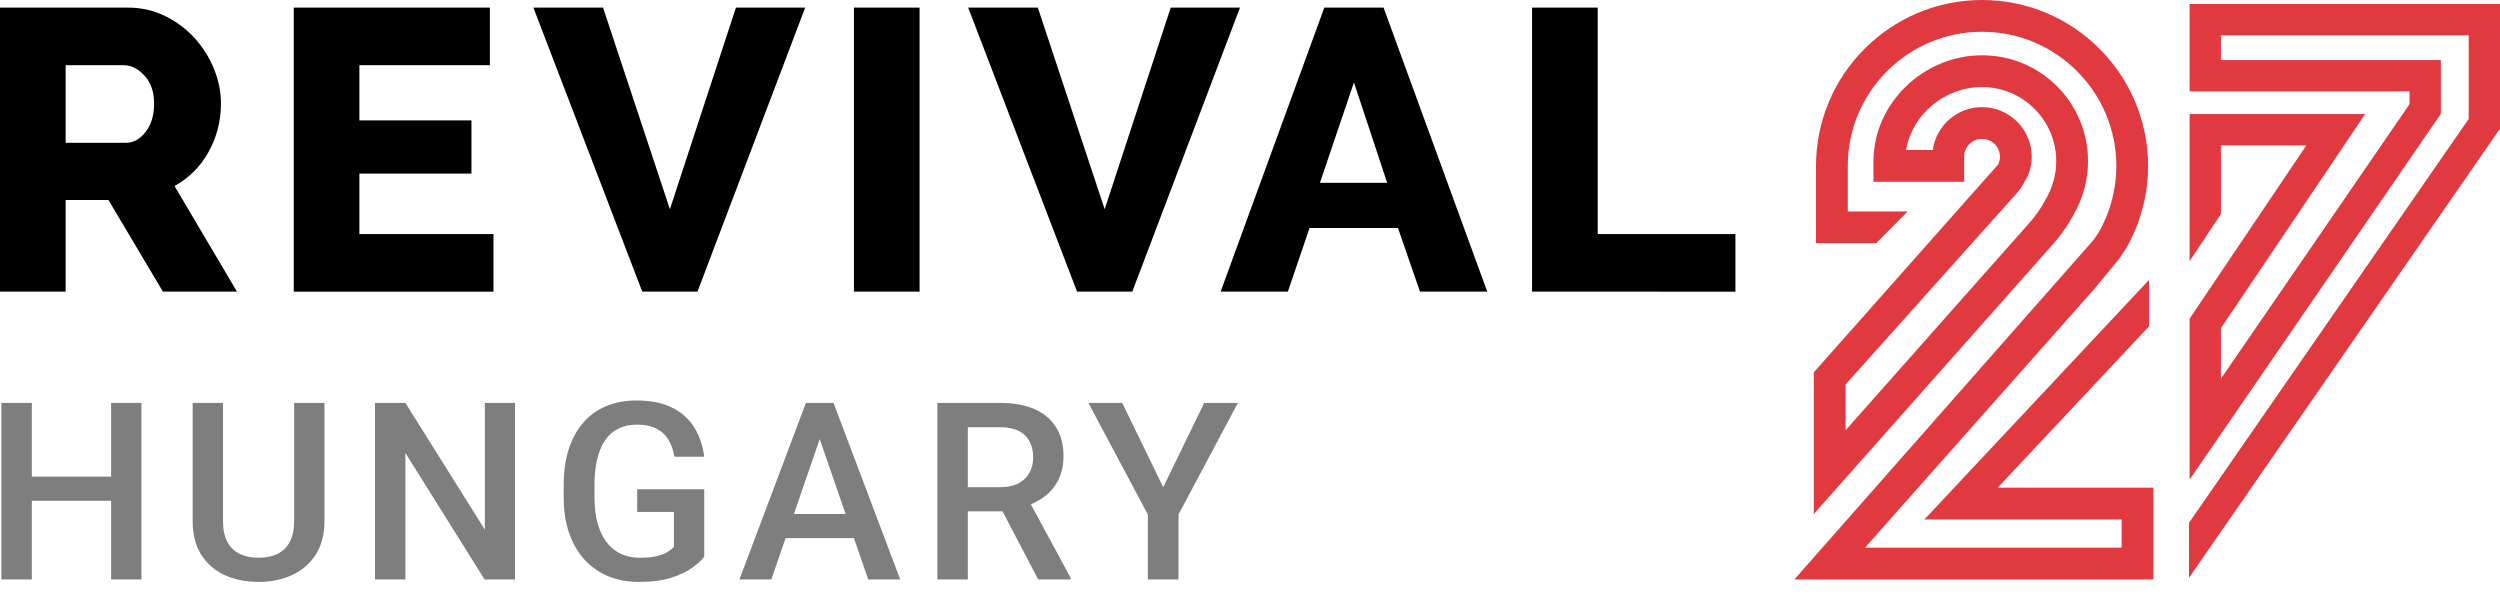 <svg width="151" height="36" viewBox="0 0 151 36" fill="none" xmlns="http://www.w3.org/2000/svg">
<g id="REVIVAL HU">
<g id="Vector">
<path d="M132.251 0.243V5.521H145.535V6.293L134.142 22.878V19.827L142.855 6.891H132.251V15.774L134.142 12.936V8.783H139.302L132.251 19.249V28.973L147.426 6.878V3.63H134.142V2.134H149.109V7.183L132.215 31.579V34.865L132.232 34.876L151 7.774V0.243H132.251Z" fill="#E0393F"/>
<path d="M109.553 31.049V22.49L120.702 9.917C120.769 9.745 120.797 9.607 120.797 9.468C120.797 8.872 120.312 8.389 119.714 8.389C119.116 8.389 118.632 8.872 118.632 9.468V10.98H113.157V9.737C113.157 6.27 116.158 3.339 119.714 3.339C123.27 3.339 126.115 6.209 126.115 9.737C126.115 10.866 125.817 11.975 125.253 12.947C124.911 13.609 124.445 14.268 123.853 14.915L109.553 31.049ZM111.472 23.223V25.989L122.425 13.632C122.913 13.1 123.285 12.576 123.57 12.025C123.988 11.303 124.197 10.528 124.197 9.737C124.197 7.267 122.185 5.258 119.714 5.258C117.437 5.258 115.48 6.94 115.13 9.061H116.741C116.94 7.601 118.199 6.47 119.714 6.47C121.371 6.47 122.716 7.816 122.716 9.468C122.716 9.854 122.643 10.232 122.498 10.591L122.076 11.343L121.785 11.704L111.472 23.223Z" fill="#E0393F"/>
<path d="M129.8 19.712V16.907L116.234 31.374H128.147V33.081H112.646L126.523 17.424L127.941 15.7C128.103 15.494 128.39 15.056 128.445 14.957C128.512 14.841 128.579 14.72 128.64 14.6C128.707 14.466 128.917 14.014 128.953 13.93C129.477 12.691 129.744 11.376 129.744 10.022C129.744 4.496 125.245 0 119.715 0C114.186 0 109.687 4.497 109.687 10.022V14.691H113.322L115.223 12.773H111.605V10.022C111.605 5.554 115.242 1.919 119.715 1.919C124.188 1.919 127.826 5.554 127.826 10.022C127.826 11.118 127.61 12.18 127.184 13.186C127.15 13.266 126.983 13.625 126.928 13.73L126.777 14.007C126.729 14.091 126.538 14.377 126.429 14.517L108.379 35H130.065V29.455H120.663L129.8 19.712Z" fill="#E0393F"/>
<path d="M0 17.614V0.46H7.737C8.543 0.46 9.288 0.63 9.973 0.968C10.658 1.306 11.251 1.749 11.75 2.297C12.249 2.844 12.64 3.465 12.923 4.157C13.204 4.85 13.346 5.551 13.346 6.259C13.346 6.791 13.281 7.302 13.152 7.793C13.023 8.285 12.838 8.748 12.596 9.182C12.354 9.617 12.06 10.008 11.714 10.354C11.367 10.7 10.976 10.994 10.541 11.236L14.313 17.614H9.84L6.552 12.082H3.965V17.614H0ZM3.965 8.627H7.592C8.059 8.627 8.462 8.405 8.8 7.962C9.139 7.519 9.308 6.951 9.308 6.259C9.308 5.566 9.115 4.986 8.728 4.567C8.341 4.149 7.922 3.939 7.471 3.939H3.965L3.965 8.627ZM29.806 14.136V17.615H17.742V0.46H29.589V3.94H21.707V7.274H28.476V10.487H21.707V14.136H29.806ZM36.424 0.46L40.462 12.638L44.45 0.46H48.633L42.129 17.614H38.792L32.217 0.46H36.424ZM51.578 17.614V0.46H55.543V17.614H51.578ZM62.685 0.46L66.723 12.638L70.712 0.46H74.895L68.391 17.614H65.054L58.478 0.46H62.685ZM79.989 0.46H83.568L89.829 17.614H85.767L84.438 13.773H79.095L77.789 17.614H73.727L79.989 0.46ZM83.785 11.043L81.778 4.979L79.723 11.043H83.785ZM92.537 17.614V0.46H96.502V14.136H104.819V17.615L92.537 17.614Z" fill="black"/>
<path d="M7.13 28.789V30.247H1.468V28.789H7.13ZM1.922 24.336V35H0.084V24.336H1.922ZM8.543 24.336V35H6.712V24.336H8.543Z" fill="#7E7E7E"/>
<path d="M17.767 24.336H19.598V31.462C19.598 32.273 19.422 32.952 19.071 33.498C18.719 34.045 18.241 34.458 17.635 34.736C17.035 35.01 16.363 35.147 15.621 35.147C14.855 35.147 14.171 35.01 13.57 34.736C12.97 34.458 12.496 34.045 12.15 33.498C11.808 32.952 11.637 32.273 11.637 31.462V24.336H13.468V31.462C13.468 31.975 13.556 32.398 13.732 32.73C13.907 33.057 14.156 33.298 14.479 33.455C14.801 33.611 15.182 33.689 15.621 33.689C16.061 33.689 16.439 33.611 16.756 33.455C17.079 33.298 17.328 33.057 17.504 32.73C17.679 32.398 17.767 31.975 17.767 31.462V24.336Z" fill="#7E7E7E"/>
<path d="M31.107 24.336V35H29.269L24.486 27.361V35H22.648V24.336H24.486L29.284 31.99V24.336H31.107Z" fill="#7E7E7E"/>
<path d="M42.536 29.551V33.623C42.384 33.823 42.148 34.043 41.825 34.282C41.508 34.517 41.086 34.719 40.558 34.89C40.031 35.061 39.374 35.147 38.588 35.147C37.919 35.147 37.306 35.034 36.75 34.81C36.193 34.58 35.712 34.246 35.307 33.806C34.906 33.367 34.596 32.832 34.377 32.202C34.157 31.567 34.047 30.845 34.047 30.034V29.294C34.047 28.489 34.147 27.771 34.347 27.141C34.552 26.506 34.845 25.969 35.226 25.53C35.607 25.09 36.066 24.758 36.603 24.534C37.145 24.304 37.758 24.189 38.441 24.189C39.316 24.189 40.038 24.336 40.609 24.629C41.186 24.917 41.63 25.317 41.943 25.83C42.255 26.343 42.453 26.929 42.536 27.588H40.734C40.675 27.217 40.561 26.885 40.39 26.592C40.224 26.299 39.984 26.069 39.672 25.903C39.364 25.732 38.964 25.647 38.471 25.647C38.046 25.647 37.672 25.727 37.35 25.889C37.028 26.05 36.759 26.287 36.544 26.599C36.335 26.912 36.176 27.293 36.069 27.742C35.961 28.191 35.907 28.704 35.907 29.28V30.034C35.907 30.62 35.968 31.14 36.09 31.594C36.217 32.048 36.398 32.432 36.632 32.744C36.872 33.057 37.162 33.294 37.504 33.455C37.846 33.611 38.231 33.689 38.661 33.689C39.081 33.689 39.425 33.655 39.694 33.586C39.962 33.513 40.175 33.428 40.331 33.33C40.492 33.227 40.617 33.13 40.705 33.037V30.92H38.485V29.551H42.536Z" fill="#7E7E7E"/>
<path d="M49.775 25.757L46.589 35H44.662L48.676 24.336H49.907L49.775 25.757ZM52.441 35L49.247 25.757L49.108 24.336H50.346L54.374 35H52.441ZM52.287 31.045V32.502H46.486V31.045H52.287Z" fill="#7E7E7E"/>
<path d="M56.618 24.336H60.39C61.201 24.336 61.892 24.458 62.463 24.702C63.034 24.946 63.471 25.308 63.774 25.786C64.082 26.26 64.235 26.846 64.235 27.544C64.235 28.076 64.138 28.545 63.942 28.95C63.747 29.355 63.471 29.697 63.115 29.976C62.758 30.249 62.334 30.461 61.84 30.613L61.284 30.884H57.893L57.878 29.426H60.419C60.859 29.426 61.225 29.348 61.518 29.192C61.811 29.036 62.031 28.823 62.177 28.555C62.329 28.281 62.404 27.974 62.404 27.632C62.404 27.261 62.331 26.939 62.185 26.665C62.043 26.387 61.823 26.174 61.525 26.028C61.227 25.877 60.849 25.801 60.39 25.801H58.456V35H56.618V24.336ZM62.705 35L60.2 30.21L62.126 30.203L64.668 34.905V35H62.705Z" fill="#7E7E7E"/>
<path d="M67.783 24.336L70.258 29.426L72.734 24.336H74.77L71.181 31.074V35H69.328V31.074L65.739 24.336H67.783Z" fill="#7E7E7E"/>
</g>
</g>
</svg>
